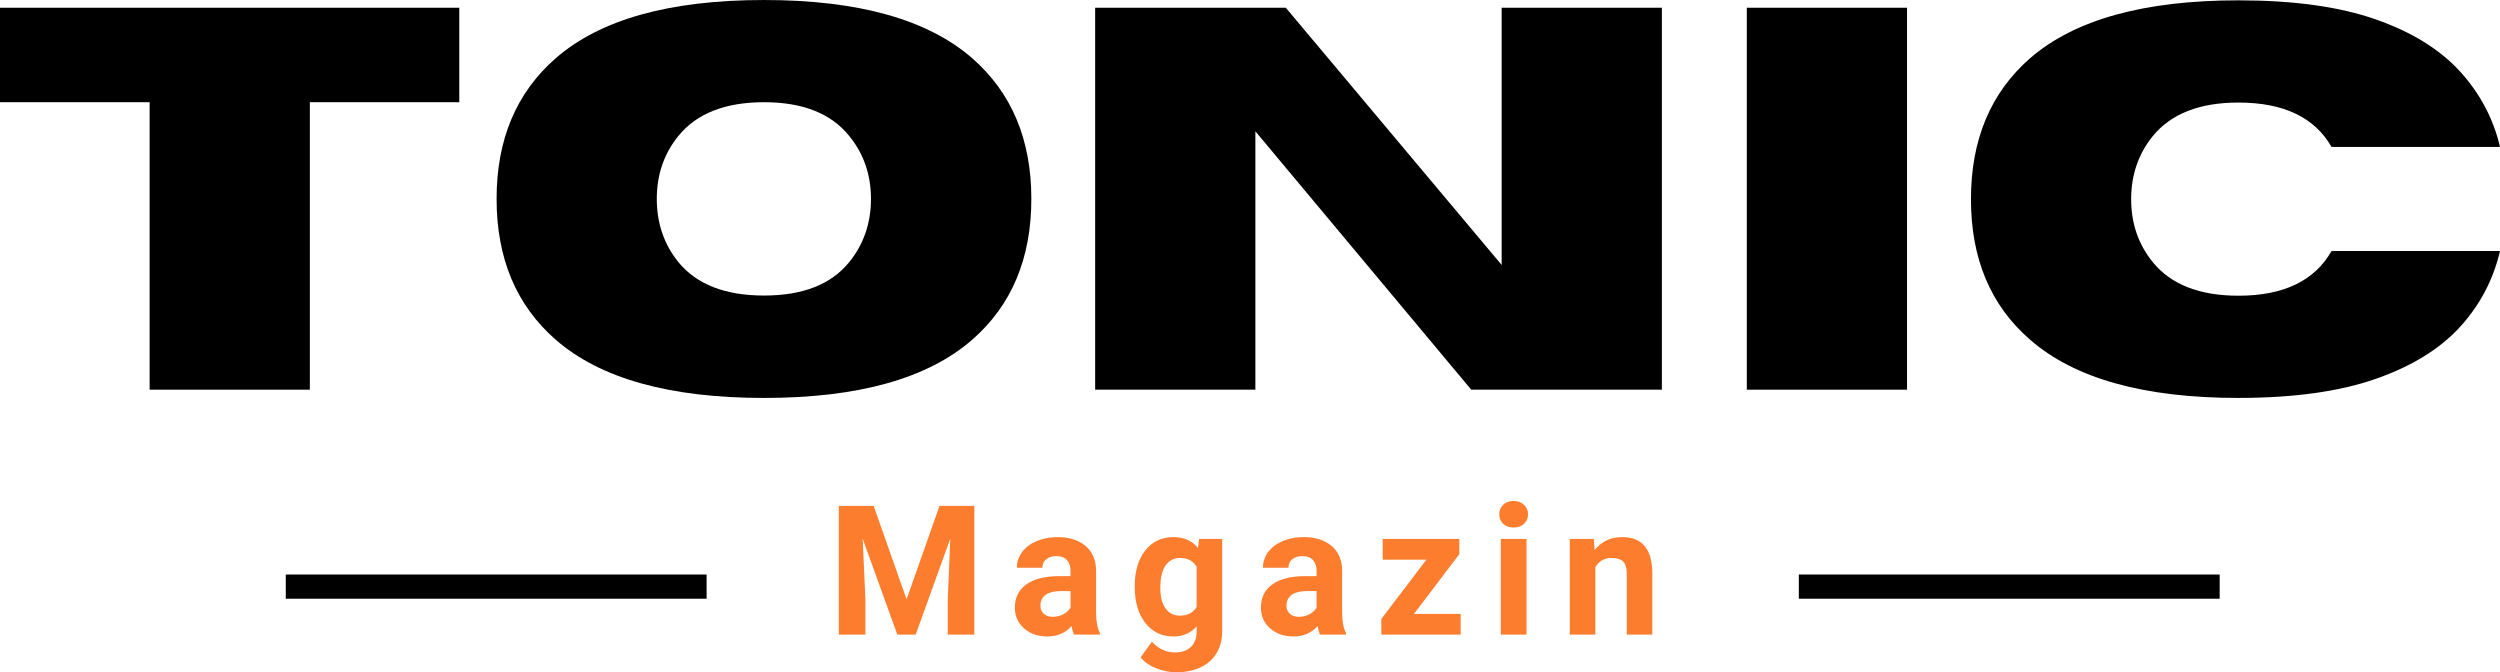 <?xml version="1.0" encoding="UTF-8" standalone="no"?>
<svg
   width="309.81"
   zoomAndPan="magnify"
   viewBox="0 0 232.357 62.483"
   height="83.311"
   preserveAspectRatio="xMidYMid"
   version="1.2"
   id="svg81"
   xmlns="http://www.w3.org/2000/svg"
   xmlns:svg="http://www.w3.org/2000/svg">
  <defs
     id="defs2" />
  <g
     id="d76a28b23e"
     transform="translate(-71.069,-162.972)">
    <g
       id="g473">
      <g
         id="g381">
        <g
           style="fill:#000000;fill-opacity:1"
           id="g8">
          <g
             transform="translate(69.585,199.191)"
             id="g6">
            <path
               style="stroke:none"
               d="M 30.281,0 H 15.391 V -26.719 H 1.484 V -35.5 h 42.688 v 8.781 H 30.281 Z m 0,0"
               id="path4" />
          </g>
        </g>
        <g
           style="fill:#000000;fill-opacity:1"
           id="g14">
          <g
             transform="translate(115.238,199.191)"
             id="g12">
            <path
               style="stroke:none"
               d="m 26.844,0.766 c -8.781,0 -15.242,-1.805 -19.375,-5.422 -3.656,-3.195 -5.484,-7.555 -5.484,-13.078 0,-5.508 1.828,-9.863 5.484,-13.062 4.133,-3.613 10.594,-5.422 19.375,-5.422 8.77,0 15.223,1.809 19.359,5.422 3.656,3.199 5.484,7.555 5.484,13.062 0,5.523 -1.828,9.883 -5.484,13.078 -4.137,3.617 -10.59,5.422 -19.359,5.422 z m 0,-9.516 c 3.594,0 6.227,-1.031 7.906,-3.094 1.352,-1.664 2.031,-3.629 2.031,-5.891 0,-2.258 -0.68,-4.211 -2.031,-5.859 -1.68,-2.082 -4.312,-3.125 -7.906,-3.125 -3.605,0 -6.258,1.043 -7.953,3.125 -1.344,1.648 -2.016,3.602 -2.016,5.859 0,2.262 0.672,4.227 2.016,5.891 1.695,2.062 4.348,3.094 7.953,3.094 z m 0,0"
               id="path10" />
          </g>
        </g>
        <g
           style="fill:#000000;fill-opacity:1"
           id="g20">
          <g
             transform="translate(168.903,199.191)"
             id="g18">
            <path
               style="stroke:none"
               d="M 56.625,0 H 38.906 L 18.844,-24.016 V 0 H 3.953 v -35.5 h 17.719 l 20.062,23.906 V -35.5 H 56.625 Z m 0,0"
               id="path16" />
          </g>
        </g>
        <g
           style="fill:#000000;fill-opacity:1"
           id="g26">
          <g
             transform="translate(229.469,199.191)"
             id="g24">
            <path
               style="stroke:none"
               d="M 18.844,0 H 3.953 V -35.5 H 18.844 Z m 0,0"
               id="path22" />
          </g>
        </g>
        <g
           style="fill:#000000;fill-opacity:1"
           id="g32">
          <g
             transform="translate(252.27,199.191)"
             id="g30">
            <path
               style="stroke:none"
               d="m 26.844,0.766 c -8.781,0 -15.242,-1.805 -19.375,-5.422 -3.656,-3.176 -5.484,-7.523 -5.484,-13.047 0,-5.531 1.828,-9.895 5.484,-13.094 4.133,-3.594 10.594,-5.391 19.375,-5.391 5.133,0 9.383,0.59 12.75,1.766 3.363,1.18 5.977,2.793 7.844,4.844 1.863,2.043 3.102,4.383 3.719,7.016 H 35.5 c -1.574,-2.75 -4.461,-4.125 -8.656,-4.125 -3.605,0 -6.258,1.039 -7.953,3.109 -1.344,1.656 -2.016,3.617 -2.016,5.875 0,2.25 0.672,4.203 2.016,5.859 1.695,2.074 4.348,3.109 7.953,3.109 4.195,0 7.082,-1.383 8.656,-4.156 h 15.656 c -0.617,2.656 -1.855,5.012 -3.719,7.062 -1.867,2.043 -4.48,3.652 -7.844,4.828 -3.367,1.176 -7.617,1.766 -12.75,1.766 z m 0,0"
               id="path28" />
          </g>
        </g>
      </g>
      <g
         id="g430">
        <g
           id="g404">
          <g
             style="fill:#fd7d2e;fill-opacity:1"
             id="g38">
            <g
               transform="translate(147.97,221.955)"
               id="g36">
              <path
                 style="stroke:none"
                 d="m 4.297,-11.969 3.062,8.688 3.062,-8.688 H 13.656 V 0 H 11.188 V -3.266 L 11.422,-8.922 8.203,0 H 6.5 l -3.219,-8.906 0.25,5.641 V 0 H 1.062 v -11.969 z m 0,0"
                 id="path34" />
            </g>
          </g>
          <g
             style="fill:#fd7d2e;fill-opacity:1"
             id="g44">
            <g
               transform="translate(164.832,221.955)"
               id="g42">
              <path
                 style="stroke:none"
                 d="M 6.062,0 C 5.957,-0.219 5.879,-0.484 5.828,-0.797 c -0.574,0.648 -1.324,0.969 -2.25,0.969 -0.867,0 -1.586,-0.25 -2.156,-0.75 C 0.848,-1.086 0.562,-1.727 0.562,-2.5 c 0,-0.938 0.348,-1.656 1.047,-2.156 0.695,-0.508 1.707,-0.77 3.031,-0.781 h 1.094 v -0.5 c 0,-0.414 -0.109,-0.742 -0.328,-0.984 -0.211,-0.25 -0.543,-0.375 -1,-0.375 -0.398,0 -0.711,0.102 -0.938,0.297 C 3.238,-6.812 3.125,-6.551 3.125,-6.219 H 0.75 c 0,-0.52 0.156,-1 0.469,-1.438 0.32,-0.438 0.773,-0.781 1.359,-1.031 0.582,-0.25 1.234,-0.375 1.953,-0.375 1.094,0 1.961,0.277 2.609,0.828 0.645,0.555 0.969,1.328 0.969,2.328 v 3.859 c 0.008,0.844 0.129,1.48 0.359,1.906 V 0 Z M 4.094,-1.656 c 0.352,0 0.676,-0.078 0.969,-0.234 0.301,-0.156 0.523,-0.363 0.672,-0.625 v -1.531 H 4.844 c -1.188,0 -1.824,0.414 -1.906,1.234 v 0.141 c 0,0.293 0.102,0.539 0.312,0.734 0.207,0.188 0.488,0.281 0.844,0.281 z m 0,0"
                 id="path40" />
            </g>
          </g>
          <g
             style="fill:#fd7d2e;fill-opacity:1"
             id="g50">
            <g
               transform="translate(175.975,221.955)"
               id="g48">
              <path
                 style="stroke:none"
                 d="m 0.562,-4.516 c 0,-1.363 0.32,-2.461 0.969,-3.297 0.656,-0.832 1.535,-1.25 2.641,-1.25 0.969,0 1.723,0.34 2.266,1.016 l 0.109,-0.844 H 8.688 v 8.594 c 0,0.781 -0.18,1.457 -0.531,2.031 C 7.812,2.305 7.316,2.742 6.672,3.047 6.023,3.348 5.273,3.5 4.422,3.5 3.766,3.5 3.125,3.367 2.5,3.109 1.883,2.848 1.422,2.516 1.109,2.109 L 2.156,0.656 c 0.594,0.664 1.312,1 2.156,1 0.633,0 1.125,-0.172 1.469,-0.516 C 6.133,0.805 6.312,0.332 6.312,-0.281 v -0.484 c -0.555,0.625 -1.273,0.938 -2.156,0.938 -1.074,0 -1.945,-0.414 -2.609,-1.25 C 0.891,-1.922 0.562,-3.031 0.562,-4.406 Z m 2.375,0.172 c 0,0.812 0.16,1.449 0.484,1.906 0.32,0.449 0.766,0.672 1.328,0.672 0.727,0 1.25,-0.27 1.562,-0.812 V -6.312 C 5.988,-6.852 5.477,-7.125 4.781,-7.125 4.207,-7.125 3.754,-6.891 3.422,-6.422 3.098,-5.961 2.938,-5.27 2.938,-4.344 Z m 0,0"
                 id="path46" />
            </g>
          </g>
          <g
             style="fill:#fd7d2e;fill-opacity:1"
             id="g56">
            <g
               transform="translate(187.701,221.955)"
               id="g54">
              <path
                 style="stroke:none"
                 d="M 6.062,0 C 5.957,-0.219 5.879,-0.484 5.828,-0.797 c -0.574,0.648 -1.324,0.969 -2.25,0.969 -0.867,0 -1.586,-0.25 -2.156,-0.75 C 0.848,-1.086 0.562,-1.727 0.562,-2.5 c 0,-0.938 0.348,-1.656 1.047,-2.156 0.695,-0.508 1.707,-0.77 3.031,-0.781 h 1.094 v -0.5 c 0,-0.414 -0.109,-0.742 -0.328,-0.984 -0.211,-0.25 -0.543,-0.375 -1,-0.375 -0.398,0 -0.711,0.102 -0.938,0.297 C 3.238,-6.812 3.125,-6.551 3.125,-6.219 H 0.75 c 0,-0.52 0.156,-1 0.469,-1.438 0.32,-0.438 0.773,-0.781 1.359,-1.031 0.582,-0.25 1.234,-0.375 1.953,-0.375 1.094,0 1.961,0.277 2.609,0.828 0.645,0.555 0.969,1.328 0.969,2.328 v 3.859 c 0.008,0.844 0.129,1.48 0.359,1.906 V 0 Z M 4.094,-1.656 c 0.352,0 0.676,-0.078 0.969,-0.234 0.301,-0.156 0.523,-0.363 0.672,-0.625 v -1.531 H 4.844 c -1.188,0 -1.824,0.414 -1.906,1.234 v 0.141 c 0,0.293 0.102,0.539 0.312,0.734 0.207,0.188 0.488,0.281 0.844,0.281 z m 0,0"
                 id="path52" />
            </g>
          </g>
          <g
             style="fill:#fd7d2e;fill-opacity:1"
             id="g62">
            <g
               transform="translate(198.844,221.955)"
               id="g60">
              <path
                 style="stroke:none"
                 d="m 3.641,-1.922 h 4.344 V 0 h -7.375 v -1.453 l 4.188,-5.516 h -4.062 v -1.922 h 7.125 v 1.406 z m 0,0"
                 id="path58" />
            </g>
          </g>
          <g
             style="fill:#fd7d2e;fill-opacity:1"
             id="g68">
            <g
               transform="translate(209.527,221.955)"
               id="g66">
              <path
                 style="stroke:none"
                 d="M 3.422,0 H 1.031 v -8.891 h 2.391 z m -2.531,-11.188 c 0,-0.352 0.117,-0.645 0.359,-0.875 0.238,-0.238 0.566,-0.359 0.984,-0.359 0.395,0 0.711,0.121 0.953,0.359 0.25,0.23 0.375,0.523 0.375,0.875 0,0.355 -0.125,0.652 -0.375,0.891 -0.242,0.23 -0.562,0.344 -0.969,0.344 -0.398,0 -0.719,-0.113 -0.969,-0.344 -0.242,-0.238 -0.359,-0.535 -0.359,-0.891 z m 0,0"
                 id="path64" />
            </g>
          </g>
          <g
             style="fill:#fd7d2e;fill-opacity:1"
             id="g74">
            <g
               transform="translate(216.11,221.955)"
               id="g72">
              <path
                 style="stroke:none"
                 d="m 3.094,-8.891 0.078,1.031 c 0.633,-0.801 1.488,-1.203 2.562,-1.203 0.938,0 1.633,0.281 2.094,0.844 0.457,0.555 0.691,1.375 0.703,2.469 V 0 h -2.375 v -5.688 c 0,-0.5 -0.109,-0.863 -0.328,-1.094 C 5.609,-7.008 5.242,-7.125 4.734,-7.125 c -0.668,0 -1.168,0.289 -1.5,0.859 V 0 h -2.375 v -8.891 z m 0,0"
                 id="path70" />
            </g>
          </g>
        </g>
        <path
           style="fill:none;stroke:#000000;stroke-width:2.25;stroke-linecap:butt;stroke-linejoin:miter;stroke-miterlimit:4;stroke-opacity:1"
           d="M 97.629,217.494 H 136.742"
           id="path76" />
        <path
           style="fill:none;stroke:#000000;stroke-width:2.25;stroke-linecap:butt;stroke-linejoin:miter;stroke-miterlimit:4;stroke-opacity:1"
           d="M 238.258,217.494 H 277.371"
           id="path78" />
      </g>
    </g>
  </g>
</svg>
